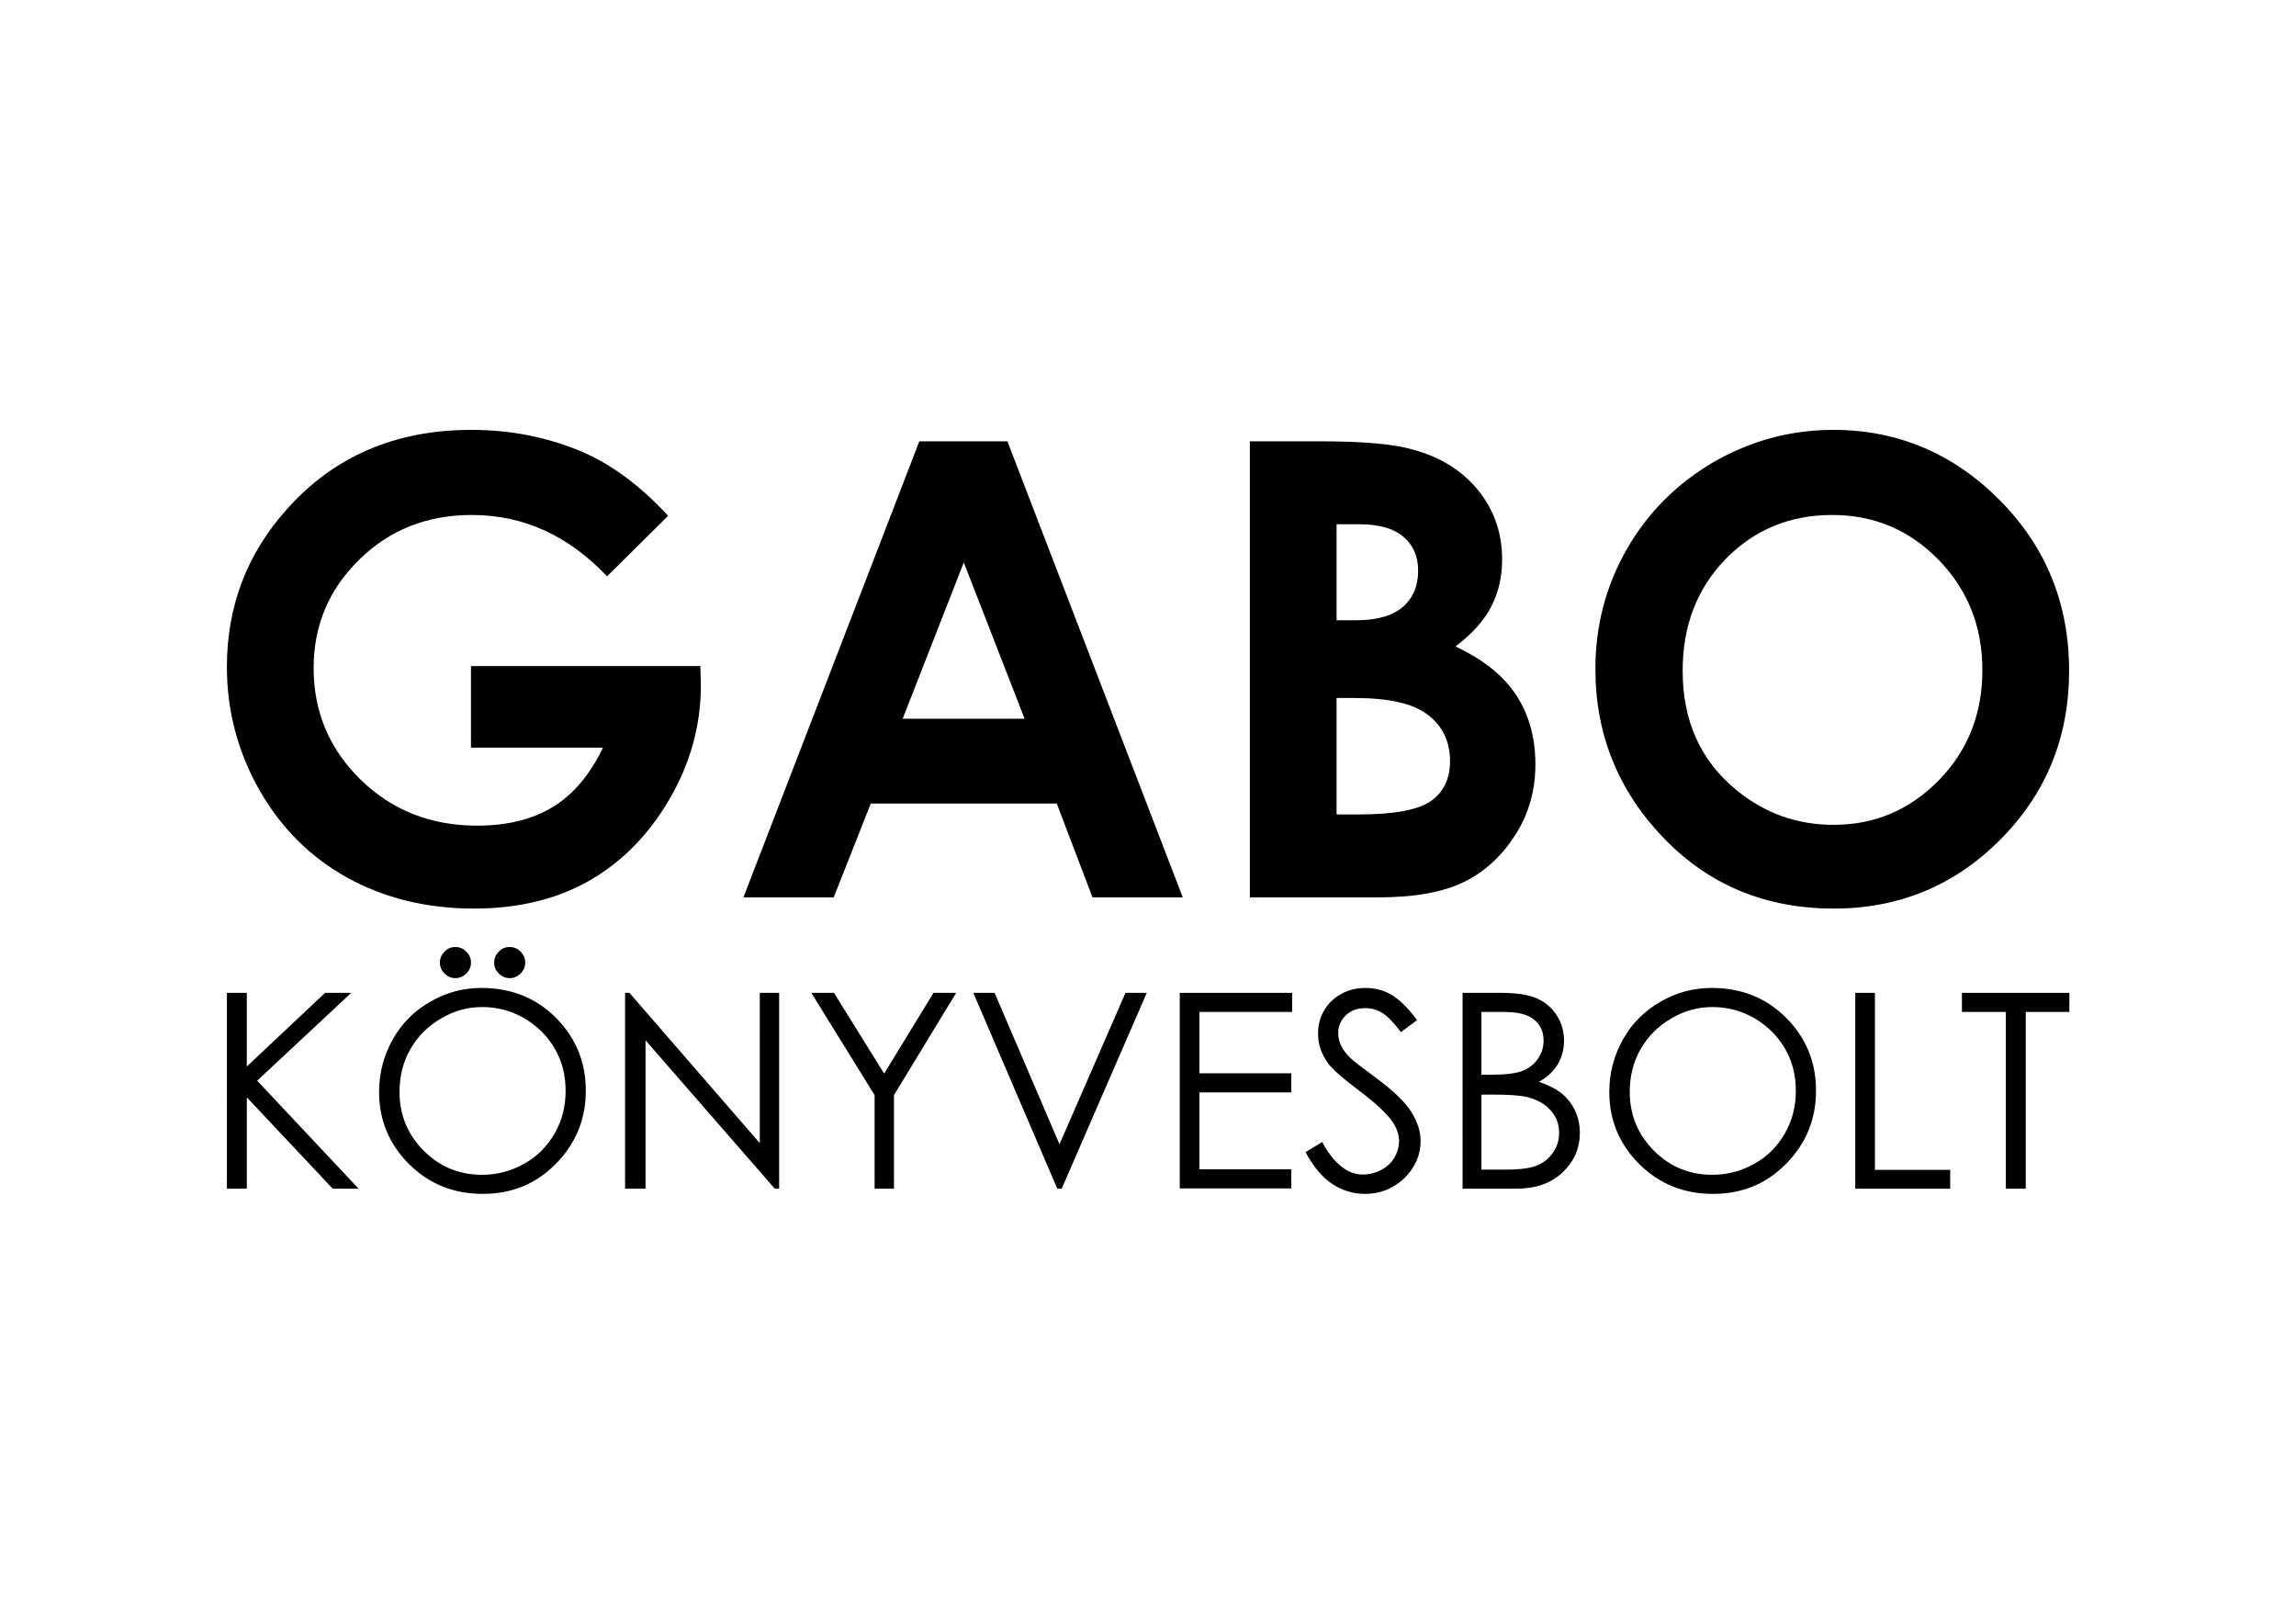 <?xml version="1.0" encoding="utf-8"?>
<!-- Generator: Adobe Illustrator 28.1.0, SVG Export Plug-In . SVG Version: 6.00 Build 0)  -->
<svg version="1.1" id="Layer_1" xmlns="http://www.w3.org/2000/svg" xmlns:xlink="http://www.w3.org/1999/xlink" x="0px" y="0px"
	 viewBox="0 0 841.9 595.3" style="enable-background:new 0 0 841.9 595.3;" xml:space="preserve">
<g>
	<g>
		<path d="M245,189.1l-22.4,22.2c-14.2-15-30.7-22.5-49.6-22.5c-16.5,0-30.2,5.5-41.3,16.4S115,229.3,115,244.9
			c0,16.1,5.8,29.8,17.3,41c11.5,11.2,25.7,16.8,42.7,16.8c11,0,20.3-2.3,27.8-6.9c7.5-4.6,13.6-11.9,18.3-21.7h-48.4v-29.9h84.1
			l0.2,7c0,14.6-3.8,28.5-11.4,41.6c-7.6,13.1-17.4,23.1-29.4,30c-12,6.9-26.2,10.3-42.4,10.3c-17.3,0-32.8-3.8-46.4-11.3
			c-13.6-7.5-24.4-18.3-32.3-32.2c-7.9-13.9-11.9-29-11.9-45.1c0-22.1,7.3-41.4,21.9-57.7c17.3-19.5,39.9-29.2,67.7-29.2
			c14.5,0,28.1,2.7,40.8,8.1C224.3,170.3,234.8,178.1,245,189.1z"/>
		<path d="M337.1,161.8h32.3L433.7,329h-33.1l-13.1-34.4h-68.2L305.7,329h-33.1L337.1,161.8z M353.4,206.2L331,263.5h44.7
			L353.4,206.2z"/>
		<path d="M458.3,329V161.8h26.3c15.2,0,26.4,1,33.4,3c10,2.7,18,7.6,23.9,14.8c5.9,7.2,8.9,15.7,8.9,25.5c0,6.4-1.3,12.1-4,17.3
			c-2.7,5.2-7.1,10.1-13.1,14.6c10.2,4.8,17.6,10.7,22.3,17.9c4.7,7.2,7,15.6,7,25.4c0,9.4-2.4,18-7.3,25.7
			c-4.9,7.7-11.1,13.5-18.8,17.3c-7.7,3.8-18.2,5.7-31.7,5.7H458.3z M490.1,192.2v35.2h7c7.8,0,13.5-1.6,17.3-4.9
			c3.8-3.3,5.6-7.7,5.6-13.3c0-5.2-1.8-9.4-5.4-12.4c-3.6-3.1-9-4.6-16.3-4.6H490.1z M490.1,255.8v42.8h8c13.2,0,22.1-1.7,26.7-5
			c4.6-3.3,6.9-8.2,6.9-14.5c0-7.2-2.7-12.9-8.1-17c-5.4-4.2-14.4-6.2-26.9-6.2H490.1z"/>
		<path d="M672.2,157.6c23.6,0,44,8.6,61,25.7c17,17.1,25.5,38,25.5,62.6c0,24.4-8.4,45-25.2,61.9c-16.8,16.9-37.2,25.3-61.1,25.3
			c-25.1,0-45.9-8.7-62.5-26c-16.6-17.3-24.9-38-24.9-61.8c0-16,3.9-30.7,11.6-44.1c7.7-13.4,18.4-24,31.9-31.9
			C642,161.6,656.6,157.6,672.2,157.6z M671.8,188.8c-15.5,0-28.5,5.4-39,16.1c-10.5,10.8-15.8,24.4-15.8,41
			c0,18.5,6.6,33.1,19.9,43.9c10.3,8.4,22.1,12.6,35.5,12.6c15.1,0,27.9-5.5,38.6-16.4c10.6-10.9,15.9-24.4,15.9-40.3
			c0-15.9-5.3-29.4-16-40.4C700.2,194.3,687.2,188.8,671.8,188.8z"/>
	</g>
	<g>
		<path d="M83.2,364h7.3v27l28.7-27h9.6l-34.5,32.2l37.2,39.6H122l-31.5-33.5v33.5h-7.3V364z"/>
		<path d="M176.5,362.2c10.9,0,20,3.6,27.3,10.9c7.3,7.3,11,16.2,11,26.8c0,10.5-3.7,19.4-11,26.8s-16.2,11-26.8,11
			c-10.7,0-19.6-3.6-27-10.9c-7.3-7.3-11-16.1-11-26.5c0-6.9,1.7-13.3,5-19.2c3.3-5.9,7.9-10.5,13.7-13.8
			C163.5,363.9,169.8,362.2,176.5,362.2z M176.8,369.2c-5.3,0-10.4,1.4-15.1,4.2c-4.8,2.8-8.5,6.5-11.2,11.2c-2.7,4.7-4,9.9-4,15.7
			c0,8.5,3,15.7,8.9,21.6c5.9,5.9,13,8.8,21.4,8.8c5.6,0,10.7-1.4,15.5-4.1s8.4-6.4,11.1-11.1s4-9.9,4-15.6c0-5.7-1.3-10.9-4-15.5
			c-2.7-4.6-6.4-8.3-11.2-11.1S182.2,369.2,176.8,369.2z M167,347.2c1.6,0,2.9,0.6,4,1.7c1.1,1.1,1.7,2.4,1.7,4s-0.6,2.9-1.7,4
			c-1.1,1.1-2.4,1.7-4,1.7s-2.9-0.6-4-1.7c-1.1-1.1-1.7-2.4-1.7-4s0.6-2.9,1.7-4C164.1,347.7,165.4,347.2,167,347.2z M186.9,347.2
			c1.6,0,2.9,0.6,4,1.7c1.1,1.1,1.7,2.4,1.7,4s-0.6,2.9-1.7,4c-1.1,1.1-2.4,1.7-4,1.7s-2.9-0.6-4-1.7c-1.1-1.1-1.7-2.4-1.7-4
			s0.6-2.9,1.7-4C184,347.7,185.3,347.2,186.9,347.2z"/>
		<path d="M229.2,435.8V364h1.6l47.8,55.1V364h7.1v71.8h-1.6l-47.4-54.4v54.4H229.2z"/>
		<path d="M297.5,364h8.3l18.4,29.6l18.1-29.6h8.3l-22.8,37.5v34.3h-7.1v-34.3L297.5,364z"/>
		<path d="M356.9,364h7.8l23.8,55.5l24.2-55.5h7.8l-31.2,71.8h-1.6L356.9,364z"/>
		<path d="M432.6,364h41.2v7h-34v22.5h33.7v7h-33.7v28.2h33.7v7h-40.9V364z"/>
		<path d="M478.7,422.4l6.1-3.7c4.3,7.9,9.3,11.9,14.9,11.9c2.4,0,4.7-0.6,6.8-1.7c2.1-1.1,3.7-2.6,4.8-4.5c1.1-1.9,1.7-3.9,1.7-6
			c0-2.4-0.8-4.8-2.4-7.1c-2.2-3.2-6.3-7-12.3-11.5c-6-4.5-9.7-7.8-11.2-9.8c-2.5-3.4-3.8-7-3.8-11c0-3.1,0.7-6,2.2-8.5
			c1.5-2.6,3.6-4.6,6.3-6.1c2.7-1.5,5.7-2.2,8.9-2.2c3.4,0,6.6,0.8,9.5,2.5c2.9,1.7,6.1,4.8,9.4,9.3l-5.9,4.4
			c-2.7-3.6-5-5.9-6.9-7.1c-1.9-1.1-4-1.7-6.2-1.7c-2.9,0-5.3,0.9-7.1,2.6c-1.8,1.8-2.8,3.9-2.8,6.5c0,1.6,0.3,3.1,1,4.5
			c0.7,1.5,1.8,3.1,3.6,4.8c0.9,0.9,4,3.3,9.3,7.2c6.2,4.6,10.5,8.7,12.8,12.3c2.3,3.6,3.5,7.2,3.5,10.8c0,5.2-2,9.7-5.9,13.6
			c-4,3.8-8.8,5.8-14.4,5.8c-4.4,0-8.3-1.2-11.9-3.5C485,431.8,481.7,427.9,478.7,422.4z"/>
		<path d="M536.2,364h14.2c5.7,0,10.1,0.7,13.1,2c3.1,1.4,5.5,3.4,7.3,6.2c1.8,2.8,2.7,5.9,2.7,9.3c0,3.2-0.8,6.1-2.3,8.7
			c-1.6,2.6-3.8,4.7-6.9,6.4c3.7,1.3,6.6,2.8,8.6,4.5c2,1.7,3.6,3.8,4.7,6.2c1.1,2.4,1.7,5.1,1.7,7.9c0,5.8-2.1,10.6-6.3,14.6
			c-4.2,4-9.9,6-17,6h-19.7V364z M543.2,371v23h4.1c5,0,8.7-0.5,11-1.4c2.3-0.9,4.2-2.4,5.6-4.4s2.1-4.2,2.1-6.7
			c0-3.3-1.2-5.9-3.5-7.7c-2.3-1.9-6-2.8-11-2.8H543.2z M543.2,401.3v27.5h8.9c5.2,0,9.1-0.5,11.5-1.5c2.4-1,4.4-2.6,5.9-4.8
			c1.5-2.2,2.2-4.5,2.2-7.1c0-3.2-1-6-3.1-8.3c-2.1-2.4-5-4-8.6-4.9c-2.4-0.6-6.7-0.9-12.8-0.9H543.2z"/>
		<path d="M627.6,362.2c10.9,0,20,3.6,27.3,10.9c7.3,7.3,11,16.2,11,26.8c0,10.5-3.7,19.4-11,26.8s-16.2,11-26.8,11
			c-10.7,0-19.6-3.6-27-10.9c-7.3-7.3-11-16.1-11-26.5c0-6.9,1.7-13.3,5-19.2c3.3-5.9,7.9-10.5,13.7-13.8
			C614.6,363.9,620.9,362.2,627.6,362.2z M627.9,369.2c-5.3,0-10.4,1.4-15.1,4.2c-4.8,2.8-8.5,6.5-11.2,11.2c-2.7,4.7-4,9.9-4,15.7
			c0,8.5,3,15.7,8.9,21.6c5.9,5.9,13,8.8,21.4,8.8c5.6,0,10.7-1.4,15.5-4.1s8.4-6.4,11.1-11.1s4-9.9,4-15.6c0-5.7-1.3-10.9-4-15.5
			c-2.7-4.6-6.4-8.3-11.2-11.1S633.3,369.2,627.9,369.2z"/>
		<path d="M680.3,364h7.2v64.9h27.6v6.9h-34.8V364z"/>
		<path d="M719.4,371v-7h39.4v7h-16v64.8h-7.3V371H719.4z"/>
	</g>
</g>
</svg>
